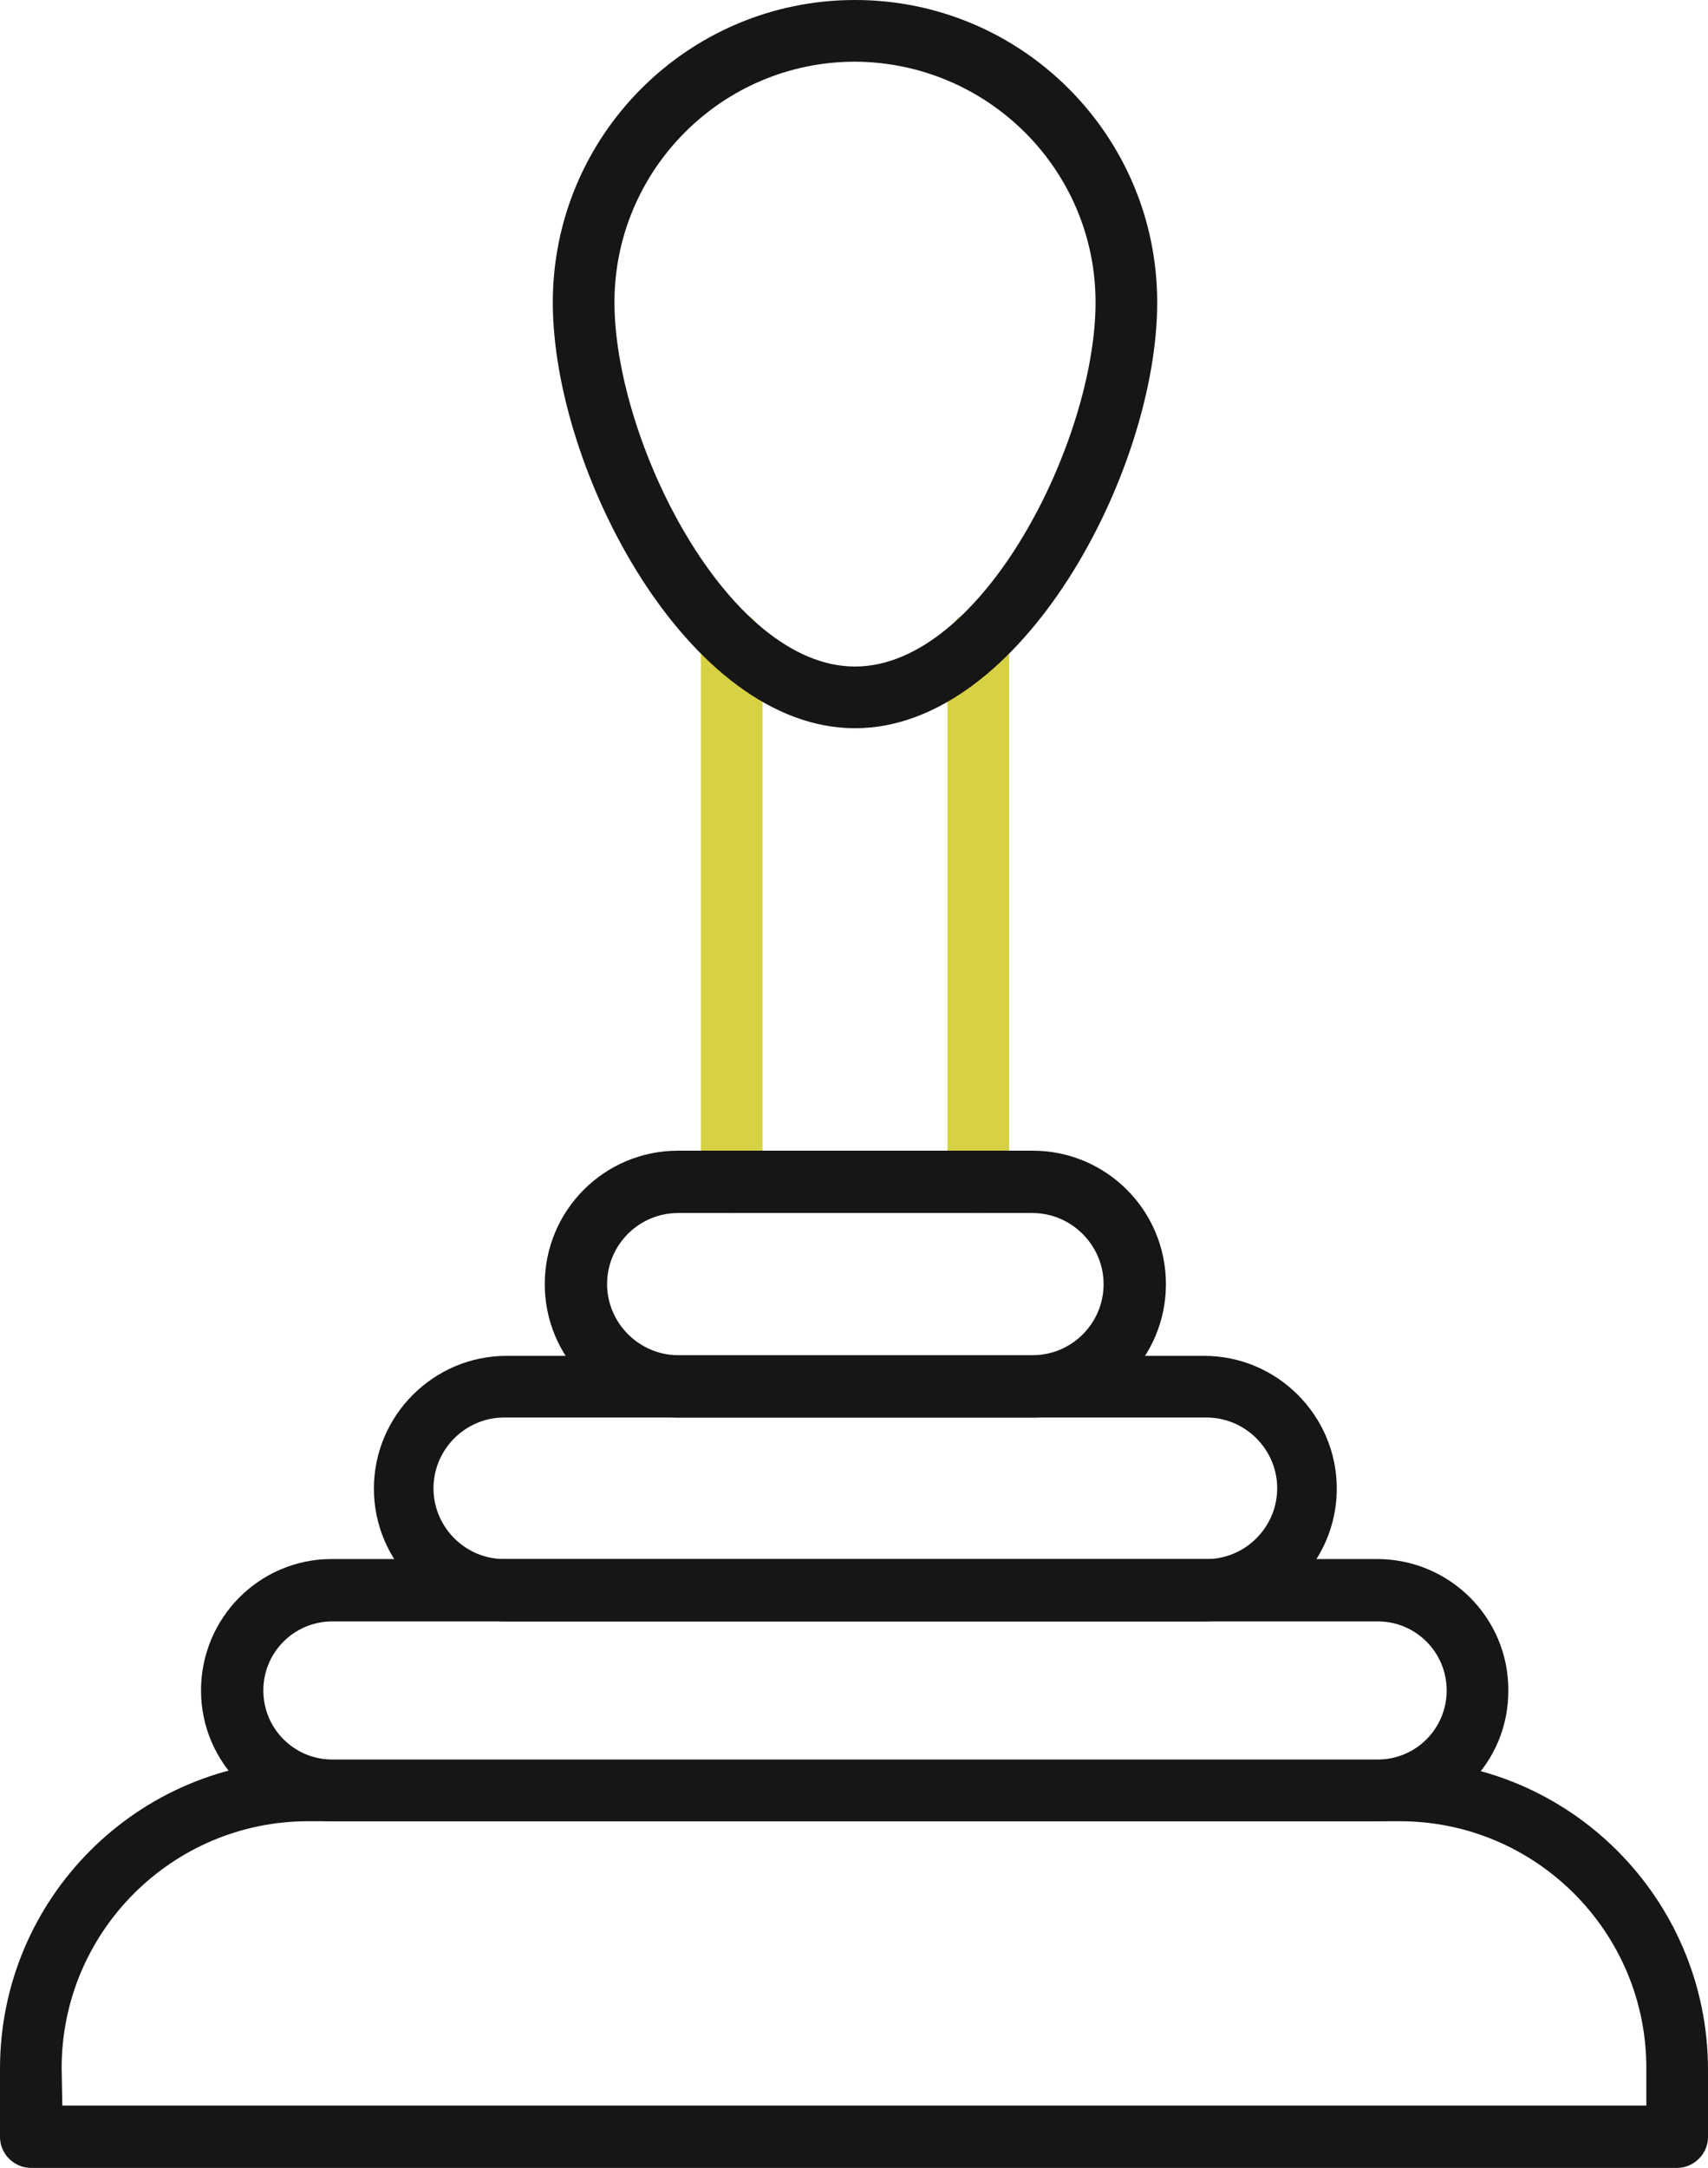 <?xml version="1.0" encoding="utf-8"?>
<!-- Generator: Adobe Illustrator 23.0.5, SVG Export Plug-In . SVG Version: 6.00 Build 0)  -->
<svg version="1.1" id="Capa_1" xmlns="http://www.w3.org/2000/svg" xmlns:xlink="http://www.w3.org/1999/xlink" x="0px" y="0px"
	 viewBox="0 0 25.49 32.33" style="enable-background:new 0 0 25.49 32.33;" xml:space="preserve">
<style type="text/css">
	.st0{fill:#D7D144;}
	.st1{fill:#161616;}
</style>
<g id="Cambio" transform="translate(0 0)">
	<path id="Trazado_883" class="st0" d="M10.92,18.09c-0.26,0-0.46-0.21-0.46-0.46l0,0V9.57c0-0.26,0.21-0.46,0.46-0.46
		c0.26,0,0.46,0.21,0.46,0.46c0,0,0,0,0,0v8.06C11.39,17.89,11.18,18.09,10.92,18.09z"/>
	<path id="Trazado_884" class="st0" d="M14.6,18.09c-0.26,0-0.46-0.21-0.46-0.46l0,0V9.57c0-0.26,0.21-0.46,0.46-0.46
		c0.26,0,0.46,0.21,0.46,0.46c0,0,0,0,0,0v8.06C15.06,17.89,14.85,18.09,14.6,18.09z"/>
	<path id="Trazado_879" class="st1" d="M25.03,32.33H0.46C0.21,32.33,0,32.12,0,31.87v-1.02c0-2.54,2.06-4.6,4.6-4.6h16.28
		c2.54,0,4.6,2.06,4.61,4.6v1.02C25.49,32.12,25.28,32.33,25.03,32.33z M0.93,31.4h23.64v-0.56c0-2.03-1.65-3.68-3.68-3.68H4.6
		c-2.03,0-3.68,1.65-3.68,3.68L0.93,31.4z"/>
	<path id="Trazado_880" class="st1" d="M20.56,27.16H4.96c-1.08,0-1.96-0.87-1.96-1.95c0-1.08,0.87-1.96,1.95-1.96c0,0,0,0,0,0h15.6
		c1.08,0,1.96,0.87,1.96,1.95C22.52,26.29,21.64,27.16,20.56,27.16C20.56,27.16,20.56,27.16,20.56,27.16z M4.96,24.18
		c-0.57,0-1.03,0.46-1.03,1.03c0,0.57,0.46,1.03,1.03,1.03l0,0h15.6c0.57,0,1.03-0.46,1.03-1.03c0-0.57-0.46-1.03-1.03-1.03H4.96z"
		/>
	<path id="Trazado_881" class="st1" d="M17.97,24.18H7.56c-1.09,0-1.98-0.89-1.98-1.98c0-1.09,0.89-1.98,1.98-1.98c0,0,0,0,0,0
		h10.41c1.09,0,1.98,0.89,1.98,1.98C19.95,23.29,19.06,24.18,17.97,24.18C17.97,24.18,17.97,24.18,17.97,24.18z M7.56,21.14
		c-0.58-0.02-1.07,0.44-1.09,1.02c-0.02,0.58,0.44,1.07,1.02,1.09c0.02,0,0.04,0,0.07,0h10.41c0.58,0.02,1.07-0.44,1.09-1.02
		s-0.44-1.07-1.02-1.09c-0.02,0-0.04,0-0.07,0H7.56z"/>
	<path id="Trazado_882" class="st1" d="M15.41,21.14h-5.29c-1.1,0-1.99-0.89-1.99-1.99s0.89-1.99,1.99-1.99h5.29
		c1.1,0,1.99,0.89,1.99,1.99S16.51,21.14,15.41,21.14L15.41,21.14z M10.12,18.09c-0.59,0-1.06,0.48-1.06,1.06s0.48,1.06,1.06,1.06
		h5.29c0.59,0,1.06-0.48,1.06-1.06s-0.48-1.06-1.06-1.06H10.12z"/>
	<path id="Trazado_885" class="st1" d="M12.76,10.86c-2.49,0-4.51-3.84-4.51-6.35C8.25,2.02,10.27,0,12.76,0
		c2.49,0,4.51,2.02,4.51,4.51C17.27,7.02,15.25,10.86,12.76,10.86z M12.76,0.92c-1.98,0-3.59,1.61-3.59,3.59
		c0,2.05,1.68,5.43,3.59,5.43s3.59-3.38,3.59-5.43C16.35,2.53,14.74,0.93,12.76,0.92L12.76,0.92z"/>
</g>
</svg>
